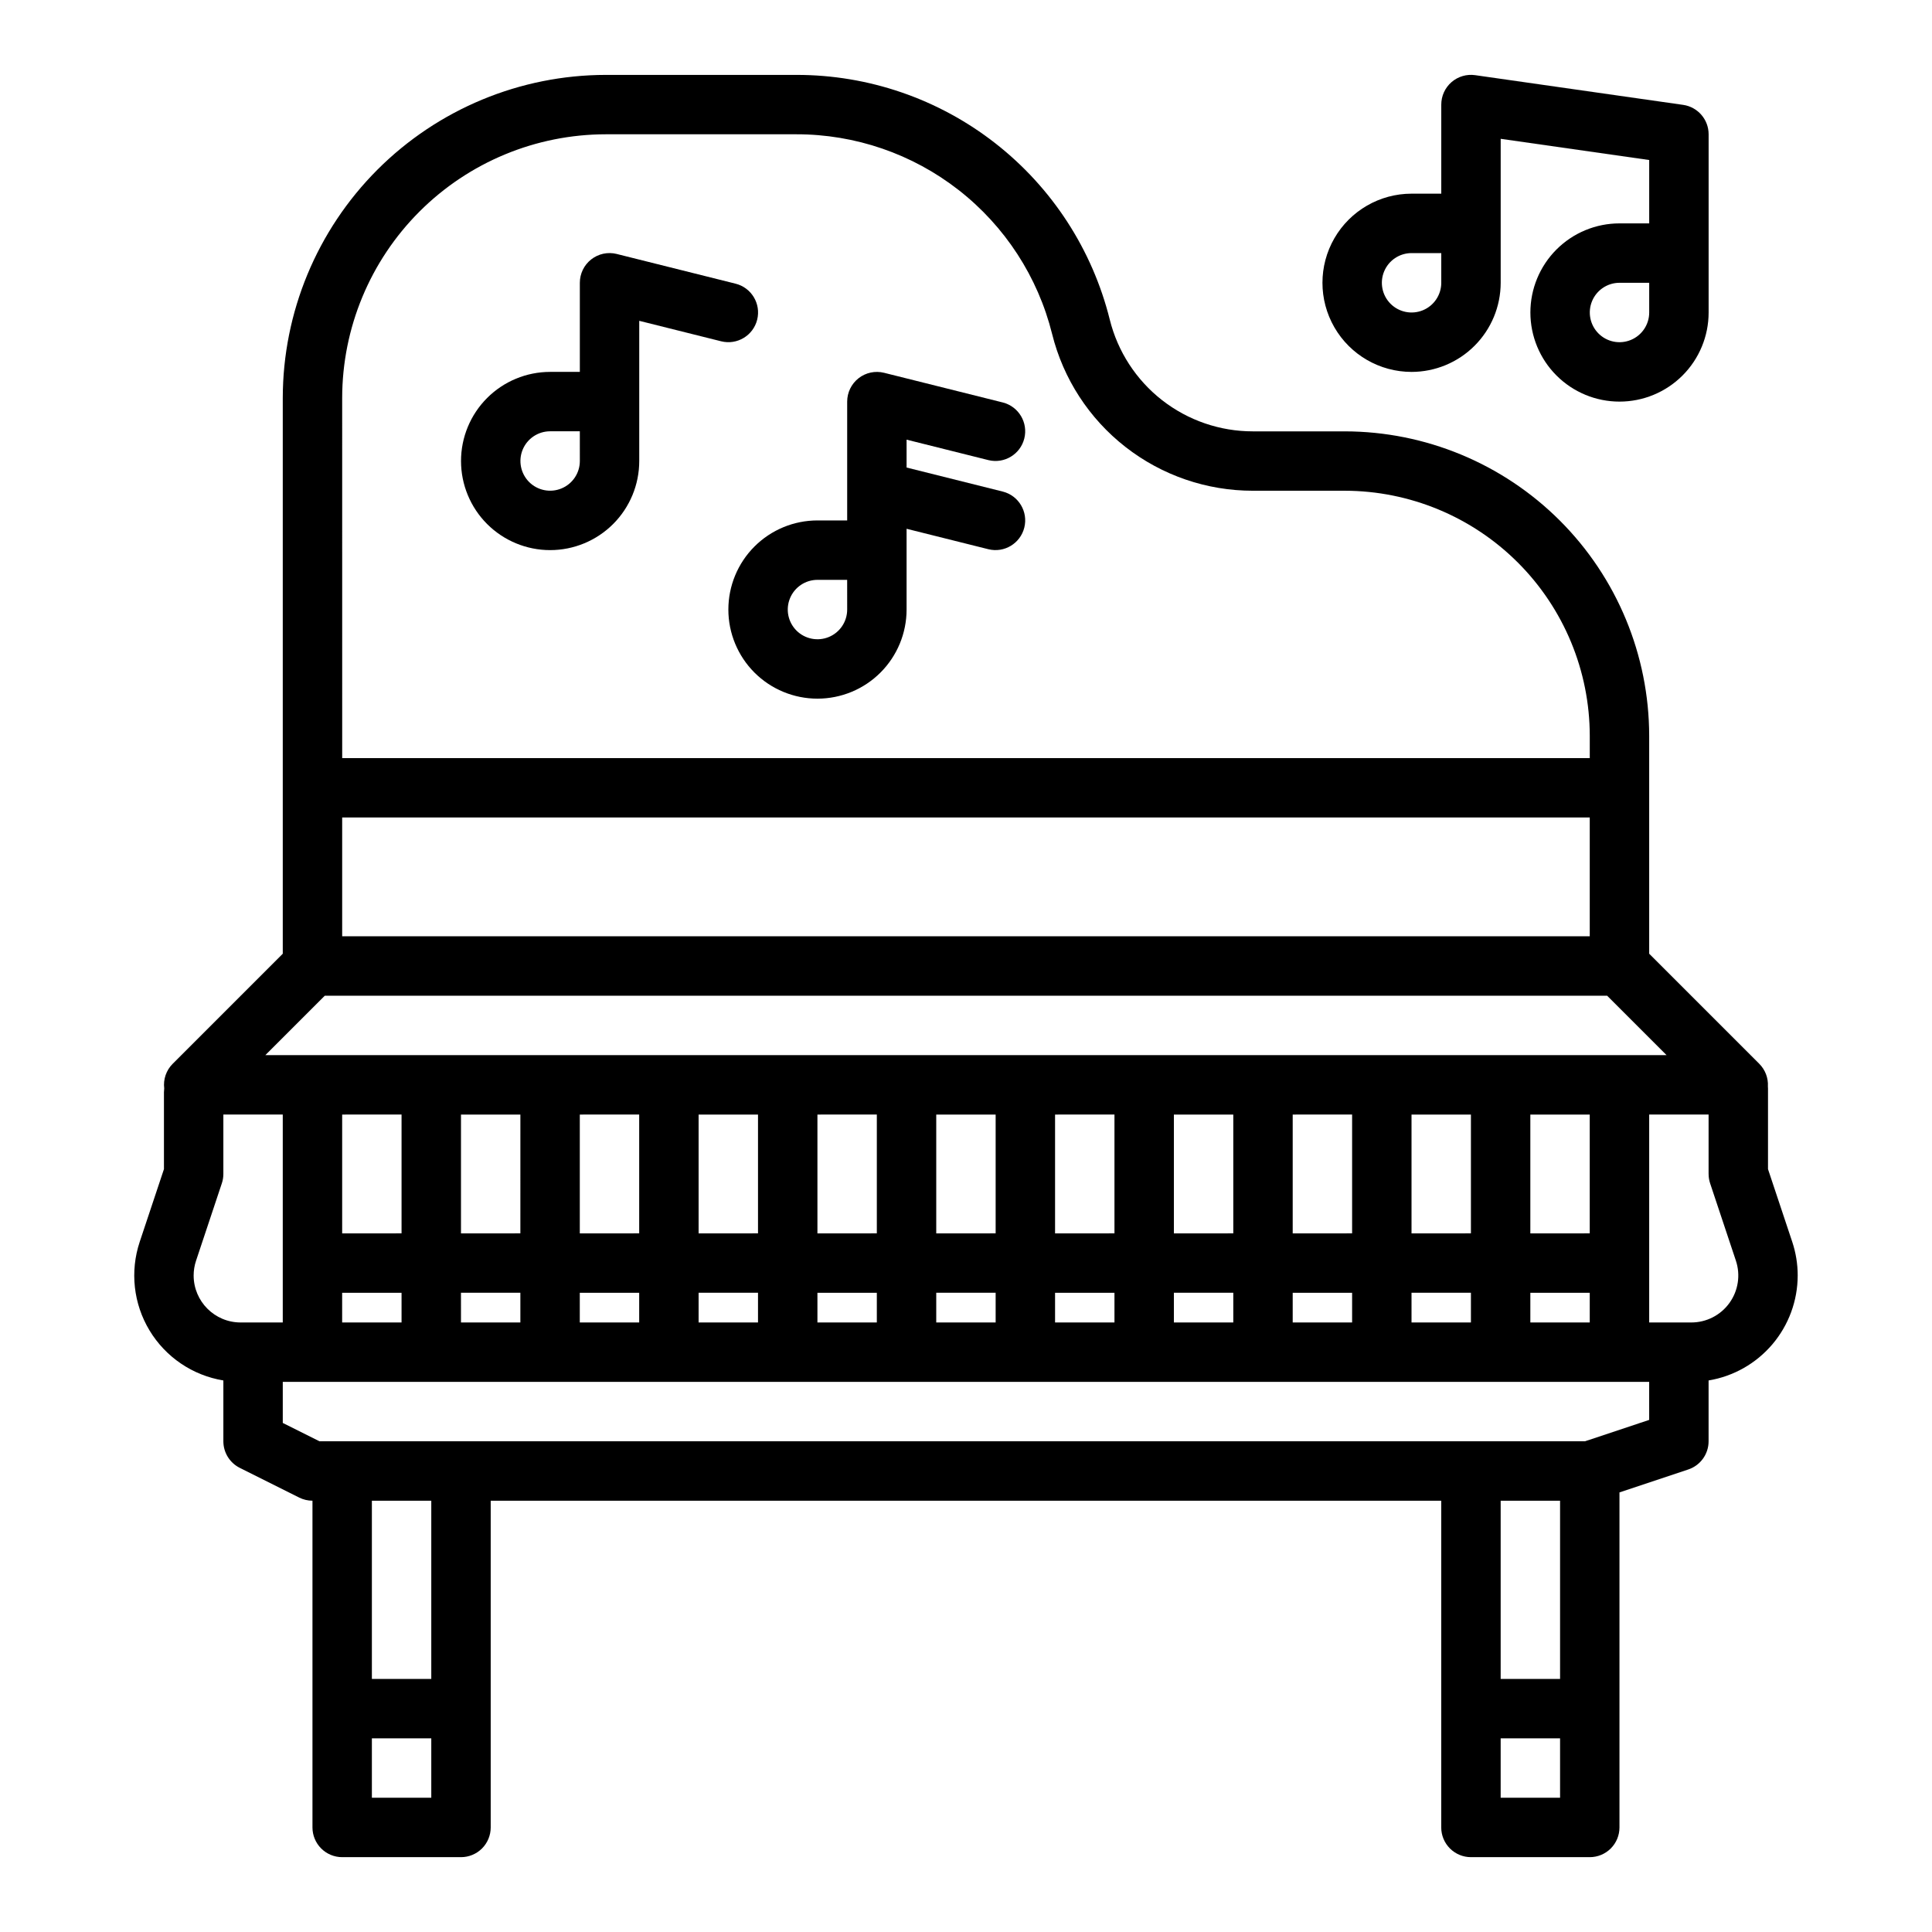 <?xml version="1.0" encoding="UTF-8"?>
<!-- Uploaded to: SVG Repo, www.svgrepo.com, Generator: SVG Repo Mixer Tools -->
<svg fill="#000000" width="800px" height="800px" version="1.1" viewBox="144 144 512 512" xmlns="http://www.w3.org/2000/svg">
 <g>
  <path d="m620.41 482.02c0-3.031-0.488-6.039-1.445-8.914l-6.426-19.277v-21.355c0-0.188-0.016-0.375-0.027-0.562v0.004c0.125-2.231-0.703-4.406-2.277-5.988l-29.184-29.184v-57.742c-0.027-21.395-8.535-41.902-23.66-57.027-15.129-15.125-35.637-23.637-57.027-23.66h-24.332c-8.723 0.008-17.199-2.902-24.074-8.27-6.875-5.371-11.754-12.887-13.859-21.352-4.613-18.531-15.297-34.984-30.348-46.738-15.051-11.754-33.605-18.129-52.703-18.105h-50.5c-22.699 0.023-44.457 9.055-60.508 25.102-16.047 16.051-25.074 37.809-25.102 60.504v147.29l-29.184 29.184c-1.703 1.711-2.531 4.109-2.234 6.508-0.043 0.34-0.066 0.684-0.07 1.023v20.367l-6.426 19.277v0.004c-2.609 7.828-1.656 16.414 2.609 23.48 4.266 7.066 11.414 11.91 19.562 13.246v16.121c0 2.984 1.684 5.707 4.352 7.043l15.742 7.871c1.094 0.547 2.297 0.832 3.519 0.832v86.594c0 2.086 0.832 4.09 2.309 5.566 1.477 1.473 3.477 2.305 5.566 2.305h31.488c2.086 0 4.09-0.832 5.566-2.305 1.473-1.477 2.305-3.481 2.305-5.566v-86.594h251.9v86.594c0 2.086 0.832 4.09 2.309 5.566 1.477 1.473 3.477 2.305 5.566 2.305h31.488c2.086 0 4.09-0.832 5.566-2.305 1.477-1.477 2.305-3.481 2.305-5.566v-88.793l18.234-6.078c3.215-1.07 5.383-4.078 5.383-7.469v-16.121c6.59-1.09 12.578-4.484 16.902-9.578s6.703-11.555 6.711-18.234zm-385.73-121.38h330.62v31.488h-330.62zm0-111.19c0.02-18.523 7.387-36.281 20.484-49.379s30.855-20.465 49.379-20.484h50.5-0.004c15.586-0.016 30.73 5.184 43.012 14.777 12.285 9.59 21.004 23.02 24.77 38.141 2.953 11.875 9.797 22.418 19.441 29.945 9.645 7.531 21.531 11.613 33.766 11.602h24.332c17.219 0.02 33.727 6.871 45.902 19.047 12.172 12.176 19.023 28.684 19.043 45.902v5.902h-330.62zm-4.613 158.43h339.85l15.742 15.742h-371.34zm319.49 86.59v-7.871h15.742v7.871zm-62.977 0v-7.871h15.742v7.871zm-62.977 0v-7.871h15.742v7.871zm-62.977 0v-7.871h15.742v7.871zm-62.977 0v-7.871h15.742v7.871zm-62.977 0v-7.871h15.742v7.871zm15.742-55.105v31.488l-15.738 0.004v-31.488zm62.977 0v31.488l-15.738 0.004v-31.488zm62.977 0v31.488l-15.742 0.004v-31.488zm62.977 0v31.488l-15.742 0.004v-31.488zm62.977 0v31.488l-15.742 0.004v-31.488zm31.488 31.488-15.742 0.004v-31.488h15.742zm-62.977 0-15.742 0.004v-31.488h15.742zm-62.977 0-15.742 0.004v-31.488h15.742zm-62.977 0-15.742 0.004v-31.488h15.742zm-62.977 0-15.738 0.004v-31.488h15.742zm-15.742 15.742h15.742v7.871l-15.738 0.004zm62.977 0h15.742v7.871l-15.742 0.004zm62.977 0h15.742v7.871l-15.742 0.004zm62.977 0h15.742v7.871l-15.742 0.004zm62.977 0h15.742v7.871l-15.742 0.004zm47.23-15.742-15.742 0.004v-31.488h15.742zm-369.98 11.172c0-1.336 0.215-2.668 0.641-3.934l6.828-20.488c0.27-0.805 0.406-1.645 0.406-2.492v-15.742h15.742v55.105l-11.168-0.004c-6.871-0.004-12.441-5.574-12.449-12.445zm62.977 138.4h-15.742v-15.742h15.742zm0-31.488h-15.742v-47.23h15.742zm299.14 0h-15.742v-47.23h15.742zm0 31.488h-15.742v-15.742h15.742zm23.617-100.14-17.023 5.672h-335.36l-9.73-4.863v-10.879h362.11zm11.168-25.816h-11.168v-55.102h15.742v15.742h0.004c0 0.848 0.137 1.688 0.402 2.492l6.828 20.488c1.266 3.793 0.629 7.965-1.711 11.211-2.336 3.246-6.094 5.168-10.098 5.168z"/>
  <path d="m518.08 242.56c6.262-0.008 12.266-2.496 16.691-6.926 4.43-4.426 6.918-10.43 6.926-16.691v-38.156l39.359 5.621v16.793h-7.871c-6.266 0-12.27 2.488-16.699 6.914-4.43 4.43-6.918 10.438-6.918 16.699 0 6.266 2.488 12.273 6.918 16.699 4.43 4.43 10.434 6.918 16.699 6.918 6.262 0 12.27-2.488 16.699-6.918 4.43-4.426 6.918-10.434 6.918-16.699v-47.23c-0.004-3.918-2.883-7.238-6.762-7.793l-55.105-7.871h0.004c-2.262-0.324-4.547 0.352-6.273 1.844-1.723 1.496-2.715 3.668-2.715 5.949v23.613h-7.871c-8.438 0-16.234 4.504-20.453 11.809-4.219 7.309-4.219 16.309 0 23.617s12.016 11.809 20.453 11.809zm62.977-15.742v-0.004c0 3.184-1.918 6.055-4.859 7.273-2.941 1.219-6.328 0.547-8.578-1.707-2.25-2.25-2.926-5.637-1.707-8.578 1.219-2.941 4.09-4.859 7.273-4.859h7.871zm-62.977-15.746h7.871v7.871c0 3.184-1.918 6.055-4.859 7.273s-6.324 0.543-8.578-1.707c-2.25-2.25-2.926-5.637-1.707-8.578 1.219-2.941 4.09-4.859 7.273-4.859z"/>
  <path d="m344.66 228.72c1.051-4.219-1.512-8.488-5.731-9.543l-31.488-7.871v-0.004c-2.352-0.586-4.84-0.059-6.75 1.434-1.91 1.492-3.027 3.781-3.027 6.203v23.617h-7.875c-6.262 0-12.27 2.488-16.699 6.918-4.426 4.426-6.914 10.434-6.914 16.699 0 6.262 2.488 12.27 6.914 16.699 4.43 4.426 10.438 6.914 16.699 6.914 6.266 0 12.27-2.488 16.699-6.914 4.43-4.43 6.918-10.438 6.918-16.699v-37.152l21.707 5.426c4.219 1.055 8.492-1.508 9.547-5.727zm-46.996 37.453c0 3.184-1.918 6.051-4.863 7.269-2.941 1.219-6.324 0.547-8.578-1.703-2.25-2.254-2.922-5.641-1.707-8.582 1.219-2.941 4.09-4.859 7.273-4.859h7.871z"/>
  <path d="m405.96 265.94c4.203 1.02 8.441-1.543 9.492-5.738 1.047-4.199-1.484-8.453-5.672-9.535l-31.488-7.871c-2.352-0.586-4.844-0.059-6.754 1.434-1.91 1.492-3.027 3.781-3.027 6.203v31.488h-7.875c-6.262 0-12.27 2.488-16.699 6.918-4.426 4.43-6.914 10.434-6.914 16.699 0 6.262 2.488 12.27 6.914 16.699 4.43 4.43 10.438 6.914 16.699 6.914 6.266 0 12.273-2.484 16.699-6.914 4.43-4.43 6.918-10.438 6.918-16.699v-21.406l21.707 5.426c4.203 1.02 8.441-1.543 9.492-5.742 1.047-4.195-1.484-8.453-5.672-9.531l-25.527-6.383v-7.387zm-37.449 39.598c0 3.184-1.918 6.055-4.859 7.273s-6.328 0.543-8.582-1.707c-2.25-2.254-2.922-5.637-1.703-8.578 1.219-2.941 4.086-4.859 7.269-4.859h7.871z"/>
 </g>
</svg>